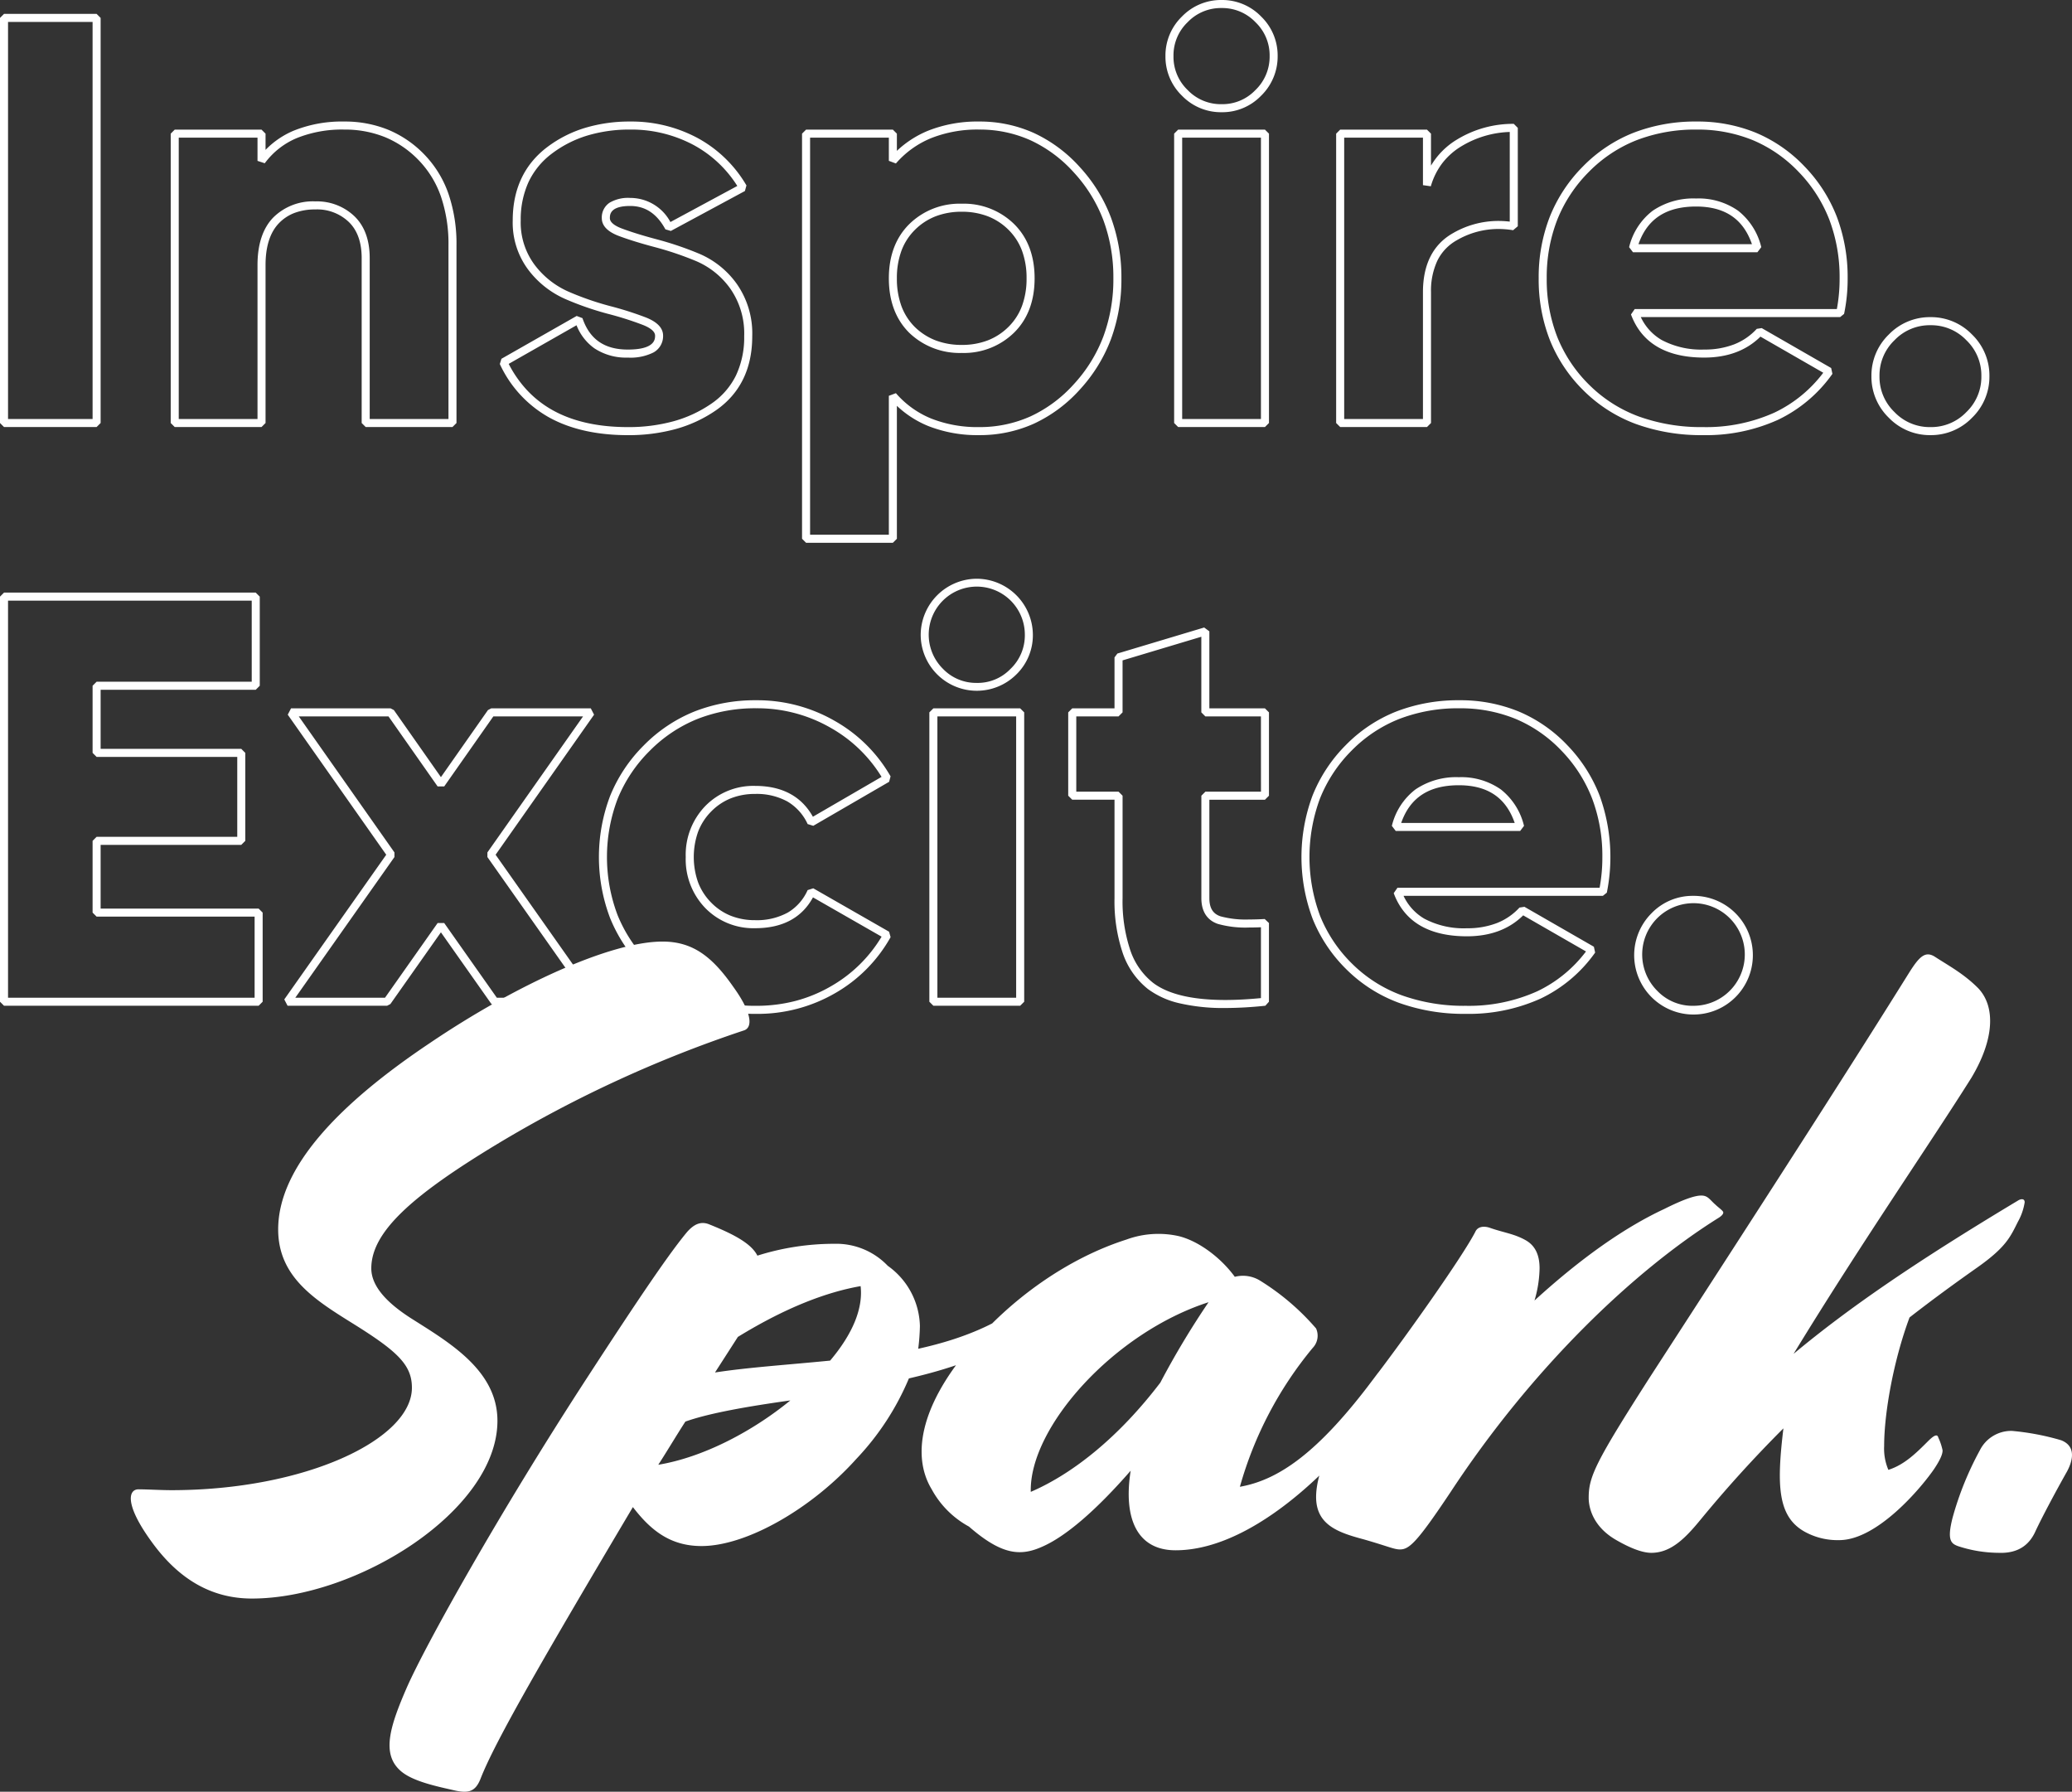 <svg xmlns="http://www.w3.org/2000/svg" width="386.704" height="334.372" viewBox="0 0 386.704 334.372"><rect x="0" y="0" width="386.704" height="334.372" fill="#333333" stroke="none"/><g fill="#fff"><path d="M227.982 0a10.121 10.121 0 017.388 3.082 10.121 10.121 0 013.082 7.388 10.212 10.212 0 01-3.136 7.442 10.032 10.032 0 01-7.334 3.03 10.121 10.121 0 01-7.388-3.082 10.121 10.121 0 01-3.082-7.388 10.121 10.121 0 013.082-7.388A10.121 10.121 0 01227.982 0zm0 19.44a8.471 8.471 0 006.274-2.588 8.649 8.649 0 002.7-6.382 8.56 8.56 0 00-2.646-6.328 8.56 8.56 0 00-6.328-2.642 8.56 8.56 0 00-6.328 2.642 8.56 8.56 0 00-2.642 6.328 8.56 8.56 0 002.642 6.328 8.56 8.56 0 006.328 2.644zM.75 2.592h17.28l.75.75v75.6l-.75.75H.75l-.75-.75v-75.6zm16.53 1.5H1.5v74.1h15.78zM64.254 22.68a21.448 21.448 0 018.21 1.542 20.063 20.063 0 016.745 4.626 19.921 19.921 0 014.5 7.348 28.922 28.922 0 011.487 9.591v33.155l-.75.75H68.25l-.75-.75v-30.78c0-2.941-.813-5.212-2.415-6.749a8.558 8.558 0 00-6.231-2.329 10.886 10.886 0 00-3.89.653 7.946 7.946 0 00-2.913 1.925c-1.653 1.719-2.491 4.342-2.491 7.8v29.48l-.75.75h-16.2l-.75-.75v-54l.75-.75h16.2l.75.75v3.028a15.894 15.894 0 015.247-3.583 24.07 24.07 0 019.447-1.707zM83.7 78.192V45.786a27.436 27.436 0 00-1.4-9.093 18.432 18.432 0 00-4.164-6.8 18.574 18.574 0 00-6.242-4.285 19.958 19.958 0 00-7.639-1.428 22.594 22.594 0 00-8.859 1.587 14.282 14.282 0 00-5.982 4.7l-1.354-.445v-4.33h-14.7v52.5h14.7V49.458c0-3.855.979-6.828 2.909-8.836a10.472 10.472 0 017.885-3.038 10.119 10.119 0 017.269 2.747C68.032 42.162 69 44.797 69 48.162v30.03zm33.906-55.512a26.154 26.154 0 0112.564 3.062 23.619 23.619 0 019.144 8.862l-.288 1.044-13.824 7.452-1.014-.3c-1.6-2.935-3.752-4.361-6.578-4.361-3.786 0-3.786 1.652-3.786 2.274 0 .908 1.232 1.558 2.266 1.943 1.8.672 4.015 1.355 6.572 2.03a61.088 61.088 0 017.873 2.679 16.551 16.551 0 016.957 5.593 16.088 16.088 0 012.9 9.788c0 6.066-2.289 10.724-6.8 13.847a24.869 24.869 0 01-7.46 3.467 33.22 33.22 0 01-8.95 1.148c-5.79 0-10.736-1.113-14.7-3.307a21.883 21.883 0 01-9.2-9.971l.305-.976 14.04-7.992 1.081.411c1.337 3.945 4.108 5.863 8.47 5.863 5.082 0 5.082-1.955 5.082-2.6 0-.916-1.239-1.594-2.278-2a60.83 60.83 0 00-6.56-2.079 56.42 56.42 0 01-7.881-2.736 17.45 17.45 0 01-6.939-5.468 14.67 14.67 0 01-2.911-9.207c0-5.836 2.153-10.434 6.4-13.665a22.575 22.575 0 017.051-3.6 28.771 28.771 0 018.464-1.201zm20 12.023a22.013 22.013 0 00-8.156-7.643 24.671 24.671 0 00-11.848-2.88 27.277 27.277 0 00-8.028 1.128 21.079 21.079 0 00-6.584 3.363 14.21 14.21 0 00-4.351 5.31 16.826 16.826 0 00-1.455 7.162 13.209 13.209 0 002.6 8.289 15.968 15.968 0 006.345 5.008 54.914 54.914 0 007.671 2.664 62.3 62.3 0 016.724 2.133c2.143.841 3.23 1.984 3.23 3.4a3.476 3.476 0 01-1.835 3.161 9.6 9.6 0 01-4.747.937 10.723 10.723 0 01-6.233-1.727 9.574 9.574 0 01-3.339-4.309l-12.661 7.207a21.758 21.758 0 003.331 4.81 19.6 19.6 0 004.935 3.868c3.735 2.071 8.436 3.12 13.965 3.12a31.727 31.727 0 008.55-1.093 23.374 23.374 0 007.012-3.256 13.719 13.719 0 004.613-5.262 16.6 16.6 0 001.544-7.352 14.63 14.63 0 00-2.607-8.9 15.073 15.073 0 00-6.327-5.1 59.574 59.574 0 00-7.685-2.608c-2.6-.687-4.862-1.385-6.712-2.074-2.151-.8-3.242-1.928-3.242-3.349a3.3 3.3 0 011.468-2.892 6.818 6.818 0 013.818-.882 8.5 8.5 0 017.52 4.5zm45.12-12.023a24.6 24.6 0 0110.218 2.132 26.518 26.518 0 018.587 6.373 28.945 28.945 0 015.819 9.438 32.266 32.266 0 011.942 11.319 32.266 32.266 0 01-1.937 11.319 28.945 28.945 0 01-5.819 9.438 26.518 26.518 0 01-8.588 6.373 24.6 24.6 0 01-10.218 2.132 24.991 24.991 0 01-9.491-1.7 18.857 18.857 0 01-5.851-3.769v24.807l-.75.75h-16.2l-.75-.75v-75.6l.75-.75h16.2l.75.75v3.21a18.857 18.857 0 015.851-3.769 24.992 24.992 0 019.491-1.703zm0 57.024a23.11 23.11 0 009.6-2 25.031 25.031 0 008.1-6.02 27.452 27.452 0 005.521-8.95 30.774 30.774 0 001.845-10.792 30.774 30.774 0 00-1.843-10.794 27.452 27.452 0 00-5.521-8.95 25.031 25.031 0 00-8.1-6.02 23.11 23.11 0 00-9.6-2 23.508 23.508 0 00-8.923 1.591 17.412 17.412 0 00-6.6 4.739l-1.316-.492v-4.324h-14.7v74.1h14.7V73.866l1.316-.492a17.412 17.412 0 006.6 4.739 23.508 23.508 0 008.925 1.591zM316.65 22.68a28.688 28.688 0 0111.075 2.1 26.869 26.869 0 019.068 6.288 28.145 28.145 0 016.032 9.417 31.821 31.821 0 012.007 11.457 31.787 31.787 0 01-.665 6.637l-.733.593h-37.208a9.679 9.679 0 003.89 4.272 15.693 15.693 0 007.938 1.788 15.221 15.221 0 005.61-.973 11.357 11.357 0 004.206-2.889l.925-.142 12.96 7.452.235 1.088a26.278 26.278 0 01-10.17 8.583 32.539 32.539 0 01-13.982 2.853 35.812 35.812 0 01-12.506-2.072 27.29 27.29 0 01-9.784-6.246 27.725 27.725 0 01-6.284-9.407 30.976 30.976 0 01-2.094-11.537 31.076 31.076 0 012.064-11.467 28.068 28.068 0 016.2-9.418 27.287 27.287 0 019.452-6.286 31.966 31.966 0 0111.764-2.091zm26.17 34.992a30.825 30.825 0 00.512-5.73 30.329 30.329 0 00-1.908-10.922 26.654 26.654 0 00-5.713-8.916 25.381 25.381 0 00-8.563-5.943 27.2 27.2 0 00-10.5-1.981 30.476 30.476 0 00-11.213 1.986 25.8 25.8 0 00-8.935 5.945 26.577 26.577 0 00-5.871 8.915 29.585 29.585 0 00-1.959 10.916 29.486 29.486 0 001.985 10.981 26.234 26.234 0 005.948 8.9 25.8 25.8 0 009.251 5.9 34.324 34.324 0 0011.984 1.981 31.059 31.059 0 0013.342-2.709 24.641 24.641 0 009.1-7.435l-11.722-6.74c-2.618 2.6-6.148 3.912-10.5 3.912-7.082 0-11.679-2.708-13.663-8.049l.7-1.011zm-60.3-34.56l.75.75v18.36l-.871.74a17.146 17.146 0 00-2.759-.23 15.425 15.425 0 00-7.814 2.137 8.818 8.818 0 00-3.552 3.748 13.251 13.251 0 00-1.2 5.917v24.408l-.75.75h-16.2l-.754-.75v-54l.75-.75h16.2l.75.75v5.971a14.051 14.051 0 014.966-4.94 20.087 20.087 0 0110.486-2.861zm-.75 18.247V24.626a18.518 18.518 0 00-8.962 2.633 12.858 12.858 0 00-3.612 3.175 13.055 13.055 0 00-2.156 4.329l-1.47-.21v-8.861h-14.7v52.5h14.7V54.534c0-5.16 1.852-8.849 5.5-10.963a16.907 16.907 0 018.566-2.339 18.285 18.285 0 012.134.127zm-61.888-17.167h16.2l.75.75v54l-.75.75h-16.2l-.75-.75v-54zm15.45 1.5h-14.7v52.5h14.7zm81.21 11.35a12.839 12.839 0 017.846 2.282 12.281 12.281 0 014.324 6.8l-.723.951H304.77l-.723-.951a12.1 12.1 0 014.413-6.805 13.5 13.5 0 018.082-2.277zm10.43 8.532c-1.636-4.729-5.057-7.032-10.43-7.032-5.577 0-9.1 2.3-10.752 7.032zM179.49 38.016a13.387 13.387 0 019.76 3.78c2.549 2.511 3.842 5.925 3.842 10.146s-1.293 7.635-3.842 10.146a13.387 13.387 0 01-9.76 3.78 13.573 13.573 0 01-9.81-3.776l-.008-.008c-2.511-2.511-3.784-5.923-3.784-10.142s1.293-7.635 3.842-10.146a13.387 13.387 0 019.76-3.78zm0 26.352a13.424 13.424 0 004.846-.841 11.257 11.257 0 003.861-2.508 10.786 10.786 0 002.538-3.915 14.647 14.647 0 00.857-5.162 14.647 14.647 0 00-.856-5.163 10.786 10.786 0 00-2.538-3.915 11.257 11.257 0 00-3.861-2.508 13.424 13.424 0 00-4.846-.841 13.424 13.424 0 00-4.846.841 11.257 11.257 0 00-3.861 2.508 10.786 10.786 0 00-2.538 3.915 14.648 14.648 0 00-.858 5.163 14.858 14.858 0 00.844 5.166 10.8 10.8 0 002.5 3.911 11.5 11.5 0 003.9 2.508 13.533 13.533 0 004.858.841zm180.792-5.184a10.641 10.641 0 017.766 3.244 10.641 10.641 0 013.244 7.766 10.641 10.641 0 01-3.244 7.766 10.641 10.641 0 01-7.766 3.244 10.641 10.641 0 01-7.766-3.244 10.641 10.641 0 01-3.246-7.766 10.641 10.641 0 013.244-7.766 10.641 10.641 0 017.768-3.244zm0 20.52a9.073 9.073 0 006.706-2.8 9.073 9.073 0 002.8-6.706 9.073 9.073 0 00-2.8-6.706 9.073 9.073 0 00-6.706-2.8 9.073 9.073 0 00-6.706 2.8 9.073 9.073 0 00-2.8 6.706 9.073 9.073 0 002.8 6.706 9.073 9.073 0 006.706 2.8zm-177.984 28.3a10.522 10.522 0 0110.47 10.47 10.212 10.212 0 01-3.136 7.442 10.47 10.47 0 01-17.8-7.442 10.522 10.522 0 0110.47-10.47zm0 19.44a8.471 8.471 0 006.272-2.592 8.649 8.649 0 002.7-6.382 8.97 8.97 0 10-15.3 6.328 8.56 8.56 0 006.328 2.644zM.75 110.592h46.98l.75.75v16.632l-.75.75H18.78v11.028h26.25l.75.75v16.416l-.75.75H18.78v11.892h29.49l.75.75v16.632l-.75.75H.75l-.75-.75v-75.6zm46.23 1.5H1.5v74.1h46.02V171.06H18.03l-.75-.75v-13.392l.75-.75h26.25v-14.916H18.03l-.75-.75v-12.528l.75-.75h28.95zm177.762 5.012l.965.718v14.37h10.374l.75.75v15.552l-.75.75h-10.373v18.366c0 1.842.661 2.92 2.079 3.393a17.959 17.959 0 005.3.59c.9 0 1.889-.029 2.95-.087l.791.749v14.687l-.672.746a72.526 72.526 0 01-7.489.427 36.373 36.373 0 01-8.462-.869 15.789 15.789 0 01-5.97-2.68 14.558 14.558 0 01-4.7-6.723 30.267 30.267 0 01-1.53-10.232v-18.369h-7.89l-.75-.75v-15.55l.75-.75h7.89v-9.51l.535-.718zm10.59 16.588h-10.374l-.75-.75V118.83l-14.7 4.41v9.702l-.75.75h-7.888v14.05h7.89l.75.75v19.118a28.8 28.8 0 001.44 9.721 13.087 13.087 0 004.209 6.048c2.779 2.147 7.326 3.236 13.514 3.236 2.029 0 4.267-.118 6.661-.351v-13.222c-.794.034-1.545.051-2.241.051a19.047 19.047 0 01-5.778-.667c-1.416-.472-3.1-1.691-3.1-4.815v-19.117l.75-.75h10.374zm-94.182-3.012a28.94 28.94 0 0114.686 3.881 27.645 27.645 0 0110.374 10.322l-.275 1.02-14.148 8.208-1.052-.323a9.46 9.46 0 00-3.776-4.212 11.934 11.934 0 00-6.024-1.412 12.183 12.183 0 00-4.554.824 10.735 10.735 0 00-3.66 2.463 10.867 10.867 0 00-2.426 3.752 14.2 14.2 0 000 9.48 10.867 10.867 0 002.426 3.752 10.735 10.735 0 003.66 2.463 12.183 12.183 0 004.554.824 12.052 12.052 0 006.078-1.412 9.153 9.153 0 003.718-4.2l1.053-.335 14.148 8.1.282 1.017a27.521 27.521 0 01-10.321 10.434 28.852 28.852 0 01-14.742 3.882 30.9 30.9 0 01-11.552-2.106 27.957 27.957 0 01-9.446-6.324 28.36 28.36 0 01-6.283-9.436 32.119 32.119 0 010-22.807 28.36 28.36 0 016.279-9.429 27.957 27.957 0 019.446-6.323 30.9 30.9 0 0111.555-2.103zm23.379 14.3a26.237 26.237 0 00-9.445-9.125 27.459 27.459 0 00-13.934-3.679 29.415 29.415 0 00-10.993 2 26.466 26.466 0 00-8.941 5.988 26.869 26.869 0 00-5.952 8.931 30.623 30.623 0 000 21.689 26.869 26.869 0 005.952 8.931 26.466 26.466 0 008.941 5.989 29.415 29.415 0 0010.993 2 28.871 28.871 0 007.342-.92 26.652 26.652 0 006.644-2.758 26.069 26.069 0 009.4-9.227l-12.808-7.333c-2.073 3.819-5.7 5.754-10.79 5.754a12.535 12.535 0 01-9.282-3.734 13.089 13.089 0 01-3.676-9.544 13.089 13.089 0 013.672-9.544 12.535 12.535 0 019.282-3.734c5.024 0 8.646 1.935 10.779 5.755zm107.841-14.3a28.688 28.688 0 0111.075 2.1 26.869 26.869 0 019.068 6.289 28.145 28.145 0 016.032 9.417 33.628 33.628 0 011.343 18.1l-.733.593h-37.209a9.679 9.679 0 003.89 4.272 15.692 15.692 0 007.934 1.781 15.221 15.221 0 005.61-.973 11.357 11.357 0 004.206-2.889l.926-.142 12.96 7.452.235 1.088a26.278 26.278 0 01-10.171 8.584 32.539 32.539 0 01-13.982 2.853 35.812 35.812 0 01-12.506-2.072 27.29 27.29 0 01-9.778-6.247 27.724 27.724 0 01-6.283-9.407 32.873 32.873 0 01-.028-23 28.069 28.069 0 016.2-9.418 27.288 27.288 0 019.452-6.286 31.965 31.965 0 0111.759-2.095zm26.17 34.992a30.824 30.824 0 00.512-5.73 30.33 30.33 0 00-1.908-10.922 26.655 26.655 0 00-5.713-8.916 25.381 25.381 0 00-8.563-5.943 27.2 27.2 0 00-10.5-1.981 30.476 30.476 0 00-11.213 1.986 25.8 25.8 0 00-8.935 5.945 26.577 26.577 0 00-5.871 8.915 31.378 31.378 0 00.026 21.9 26.233 26.233 0 005.948 8.9 25.8 25.8 0 009.251 5.9 34.324 34.324 0 0011.983 1.978 31.059 31.059 0 0013.342-2.709 24.642 24.642 0 009.1-7.435l-11.722-6.74c-2.618 2.6-6.148 3.912-10.5 3.912-7.082 0-11.679-2.708-13.663-8.049l.7-1.011zm-244.222-33.48h18.576l.614.319 8.782 12.517 8.78-12.517.614-.319h18.576l.613 1.181-18.378 26.137 19.028 27-.613 1.182H92.334l-.613-.318-9.431-13.386-9.431 13.386-.613.318H53.67l-.613-1.182 19.028-27-18.38-26.137zm18.186 1.5H55.762l17.854 25.387v.863l-18.5 26.25h16.741l9.82-13.938h1.226l9.82 13.938h16.741l-18.499-26.25v-.864l17.853-25.386H92.076l-9.172 13.073h-1.228zm101.694-1.5h16.2l.75.75v54l-.75.75h-16.2l-.75-.75v-54zm15.45 1.5h-14.7v52.5h14.7zm82.614 11.35a12.839 12.839 0 017.846 2.282 12.281 12.281 0 014.324 6.8l-.723.951H260.49l-.723-.951a12.1 12.1 0 014.413-6.805 13.5 13.5 0 018.082-2.277zm10.43 8.532c-1.636-4.729-5.057-7.032-10.43-7.032-5.577 0-9.1 2.3-10.752 7.032zm33.31 13.608a11.075 11.075 0 11-7.766 3.244 10.641 10.641 0 017.766-3.242zm0 20.52a9.575 9.575 0 10-6.706-2.8 9.073 9.073 0 006.706 2.802z"/><path d="M92.838 265.142c0-9.48-9.164-14.694-16.116-19.118-3.95-2.528-7.426-5.688-7.426-9.322 0-6.794 7.584-13.588 23.542-23.226a230.162 230.162 0 0145.978-21.172c1.58-.474 1.738-3-1.9-8.058-3.95-5.688-7.584-8.532-13.272-8.532-9.638 0-27.334 8.058-43.45 18.96-16.744 11.214-28.278 23.068-28.278 34.756 0 8.848 6.794 13.114 13.9 17.538 8.374 5.214 11.06 7.742 11.06 12.008.004 9.638-19.906 19.118-44.868 19.118-2.054 0-4.582-.158-6.162-.158-1.9 0-2.686 2.844 2.686 10.112 4.9 6.636 10.9 10.27 18.486 10.27 19.592 0 45.82-16.432 45.82-33.176zm-3.16 66.83c2.686-6.952 11.85-22.752 28.44-50.718 3.16 4.108 6.794 7.268 12.8 7.268 8.532 0 20.7-7.11 28.914-16.274a49.7 49.7 0 009.8-15.01c10.9-2.528 21.172-6.478 27.176-14.062l.632-.79a1.965 1.965 0 00.158-2.686l-.316-.474c-.474-.632-.948-.79-2.212.474l-.632.632c-6.32 6.32-14.536 9.48-23.068 11.376a38.739 38.739 0 00.316-4.266 14.184 14.184 0 00-6-11.218 13.282 13.282 0 00-9.954-4.108 47.573 47.573 0 00-14.378 2.212c-1.106-2.212-4.266-3.95-9.006-5.846-1.58-.632-2.844 0-4.108 1.422-3.16 3.792-8.374 11.376-18.644 27.176-16.442 25.28-30.188 49.928-33.664 57.828-3.162 7.268-4.74 12.324-1.262 15.484 2.212 2.054 6.952 3 10.428 3.792 2.372.474 3.632.158 4.58-2.212zm43.766-75.84l4.266-6.636c9.006-5.53 16.59-8.374 22.91-9.48.474 4.108-1.422 8.848-5.688 13.9-8.062.794-15.326 1.268-21.488 2.216zm-10.586 17.222c1.738-2.686 3.318-5.372 5.056-8.058 4.424-1.58 11.692-2.844 19.592-3.95-6.952 5.688-16.116 10.586-24.648 12.008zm71.574 15.326c4.424-1.9 10.112-6.794 16.59-14.22-1.422 9.006 1.264 14.852 8.374 14.852 16.432 0 34.128-20.224 39.816-29.7l.474-.79c.632-1.106.79-1.9-.316-3l-.474-.474c-.474-.474-.79-.316-1.9 1.106l-.474.632c-10.582 14.214-18.008 19.112-25.118 20.376a70.387 70.387 0 0113.588-25.912 3.293 3.293 0 00.632-3.634 45.019 45.019 0 00-10.586-9.006 6.092 6.092 0 00-4.582-.632c-2.528-3.476-6.636-6.636-10.428-7.584a17.33 17.33 0 00-9.8.632c-10.9 3.476-21.646 11.06-29.388 20.382-9.322 11.06-10.586 20.224-6.952 26.228a17.319 17.319 0 006.952 6.952c6.166 5.372 9.642 5.53 13.592 3.792zm-2.054-10.27c-.316-12.008 15.484-29.7 33.18-35.392a156.838 156.838 0 00-9.006 15.01c-7.582 9.954-16.116 16.906-24.174 20.382zm68.892 10.744c1.738 0 3.16-1.264 9.48-10.744 15.164-23.068 34.12-41.238 50.082-51.192.474-.316.79-.632.79-.948s-.948-.948-1.422-1.422c-1.106-.948-1.422-1.738-2.686-1.738s-3.476.79-6.952 2.528c-7.11 3.318-15.168 8.848-24.174 17.064a22.373 22.373 0 00.948-6c0-2.212-.632-4.108-2.528-5.214-2.212-1.264-4.108-1.422-6.794-2.37-.948-.316-2.212-.316-2.686.79-2.37 4.582-12.64 19.118-18.8 27.176-7.9 10.27-10.9 17.7-10.9 22.278 0 5.214 4.108 6.636 8.848 7.9 4.42 1.26 5.684 1.892 6.794 1.892zm56.09-5.53a234.755 234.755 0 0115.484-17.064c-1.268 10.582-1.11 16.432 3.946 19.276a12.7 12.7 0 006.48 1.58c7.11 0 15.326-9.8 17.7-13.272 1.264-1.9 1.58-2.844 1.58-3.476a10.438 10.438 0 00-.79-2.37c-.158-.632-.632-.632-1.9.632-2.212 2.212-4.424 4.424-7.426 5.372a10.05 10.05 0 01-.79-4.424c0-6.162 1.738-15.958 4.74-24.016 4.266-3.318 8.374-6.32 12.64-9.322 5.372-3.792 6.162-5.688 7.584-8.532a10.866 10.866 0 001.264-3.634c0-.79-.79-.632-1.264-.316-18.96 11.376-31.442 19.908-41.87 28.6 12.64-20.7 25.438-39.184 33.18-51.508 4.266-7.11 4.582-13.272 1.264-16.748-2.686-2.686-5.372-4.108-8.058-5.846-1.738-1.106-2.844-.158-4.74 2.844-9.954 15.958-22.594 35.708-48.506 75.682-10.112 15.8-11.376 18.486-11.376 22.436 0 2.054.948 5.372 4.9 7.742 2.686 1.58 5.056 2.528 6.794 2.528 3.63-.002 6.316-2.688 9.16-6.164zm48.032 4.9a24.622 24.622 0 007.578 1.262c3.792.158 5.846-1.58 6.952-4.108 1.264-2.686 3.792-7.426 5.846-11.06 1.106-2.054 1.738-4.74-1.106-5.846a47.286 47.286 0 00-9.164-1.738 6.543 6.543 0 00-6 3.634 58.92 58.92 0 00-5.058 12.482c-1.106 4.266-.316 4.898.948 5.372z"/></g></svg>